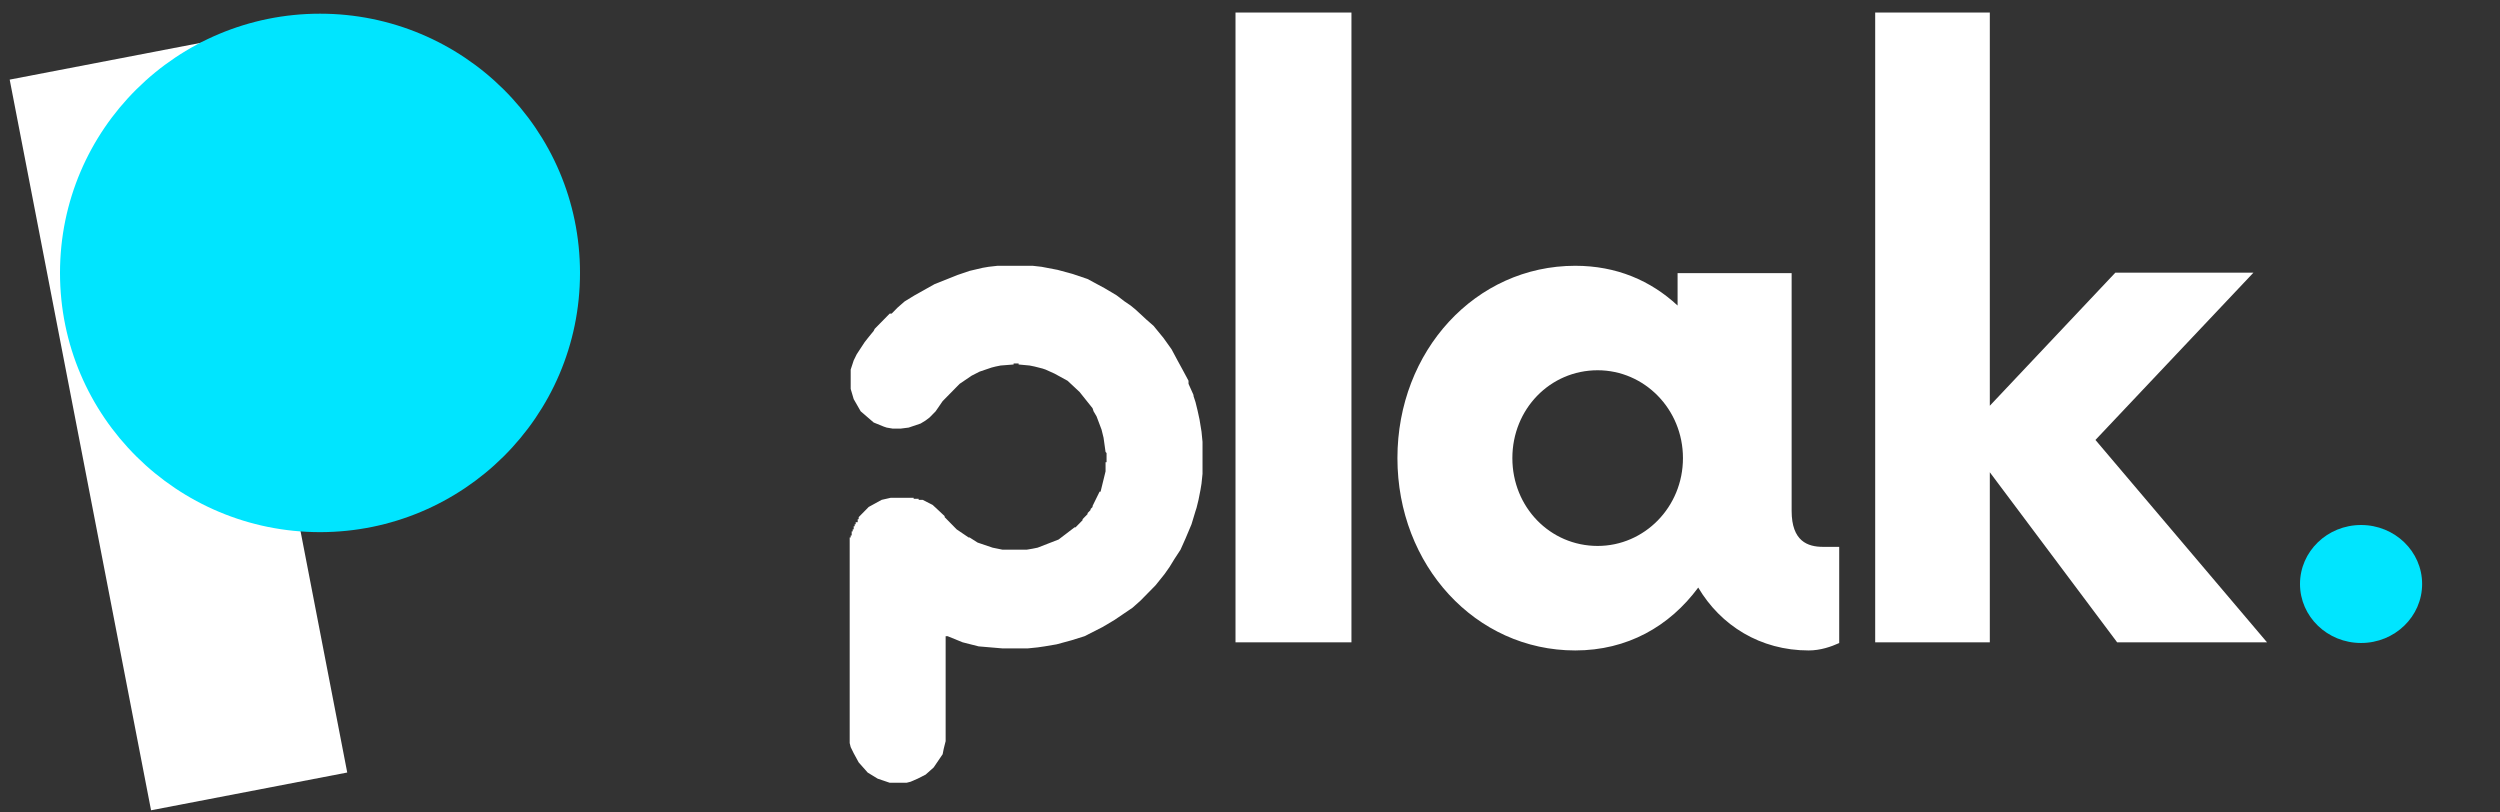 <svg width="400" height="130" viewBox="0 0 400 130" fill="none" xmlns="http://www.w3.org/2000/svg">
<rect x="0" y="0" width="400" height="130" fill="#333333" stroke="none"/>
<g clip-path="url(#clip0_881_387)">
<g clip-path="url(#clip1_881_387)">
<path d="M291.686 87.497C289.242 87.497 286.661 86.613 286.661 81.733L286.661 43.704L268.414 43.704L268.414 48.885C264.105 44.889 258.644 42.525 252.034 42.525C236.088 42.525 223.588 56.135 223.588 73.299C223.588 90.456 236.088 104.072 252.034 104.072C260.367 104.072 267.121 100.223 271.717 94.01C275.311 100.075 281.63 104.072 289.391 104.072C291.257 104.072 292.98 103.476 294.273 102.887L294.273 87.497L291.686 87.497ZM255.628 87.35C248.01 87.35 241.978 81.138 241.978 73.299C241.978 65.453 248.01 59.241 255.628 59.241C263.097 59.241 269.273 65.453 269.273 73.299C269.273 81.138 263.097 87.35 255.628 87.35Z" fill="white"/>
<path d="M362.72 102.769L335.271 70.392L360.55 43.627L338.453 43.627L318.37 64.92L318.37 1.495L300.03 1.495L300.03 102.769L318.37 102.769L318.37 75.563L338.741 102.769L362.72 102.769Z" fill="white"/>
<path d="M197.681 102.769L216.232 102.769L216.232 1.495L197.681 1.495L197.681 102.769Z" fill="white"/>
<path d="M135.95 118.563L135.95 85.999L136.11 85.999L136.11 85.673L136.27 85.673L136.27 85.022L136.43 85.022L136.43 84.696L136.59 84.696L136.59 84.207L136.75 84.207L136.75 83.882L136.91 83.882L136.91 83.556L137.23 83.556L137.23 83.068L137.389 83.068L137.389 82.742L138.989 81.114L141.068 79.974L142.507 79.648L146.185 79.648L146.185 79.811L146.985 79.811L146.985 79.974L147.624 79.974L149.224 80.788L151.143 82.579L151.143 82.742L153.062 84.696L154.981 85.999L155.141 85.999L156.42 86.813L156.9 86.975L158.819 87.627L160.418 87.952L164.256 87.952L165.216 87.79L166.015 87.627L169.374 86.324L171.933 84.37L172.092 84.37L173.212 83.231L173.212 83.068L174.012 82.254L174.012 82.091L174.491 81.602L174.491 81.439L174.811 81.114L174.811 80.951L174.971 80.625L175.931 78.671L176.091 78.671L176.89 75.415L176.89 73.95L177.05 73.95L177.05 72.484L176.89 72.322L176.57 70.042L176.25 68.74L175.451 66.623L174.971 65.809L174.811 65.32L172.732 62.715L170.813 60.924L168.734 59.784L167.295 59.133L166.815 58.97L166.175 58.807L165.536 58.645L164.736 58.482L162.977 58.319L162.977 58.156L162.177 58.156L162.177 58.319L160.098 58.482L159.299 58.645L158.659 58.807L158.179 58.97L156.74 59.459L155.461 60.11L153.542 61.413L152.102 62.878L150.823 64.18L149.703 65.809L148.744 66.786L148.104 67.274L147.305 67.763L145.386 68.414L144.106 68.577L142.827 68.577L141.867 68.414L141.388 68.251L139.788 67.6L137.709 65.809L136.59 63.855L136.11 62.227L136.11 59.133L136.27 58.645L136.59 57.668L137.07 56.691L137.389 56.202L138.029 55.225L138.349 54.737L138.989 53.923L139.788 52.946L139.948 52.62L142.347 50.178L142.667 50.178L143.626 49.201L144.746 48.224L146.345 47.247L149.544 45.456L153.222 43.991L155.141 43.34L157.22 42.851L158.179 42.688L159.619 42.525L165.216 42.525L166.655 42.688L169.214 43.177L171.613 43.828L174.012 44.642L176.73 46.107L178.649 47.247L179.929 48.224L180.888 48.875L181.688 49.527L183.447 51.155L184.566 52.132L186.166 54.086L187.445 55.877L188.404 57.668L189.204 59.133L190.164 60.924L190.164 61.413L190.963 63.204L190.963 63.366L191.283 64.343L191.603 65.646L191.923 67.111L192.083 68.088L192.243 69.065L192.403 70.693L192.403 75.817L192.243 77.369L192.083 78.346L191.923 79.16L191.763 79.974L191.603 80.625L191.443 81.277L191.283 81.765L190.643 83.882L189.684 86.161L188.884 87.952L187.925 89.418L187.125 90.72L186.325 91.86L184.886 93.651L183.767 94.791L182.487 96.093L181.208 97.233L179.769 98.21L178.329 99.187L176.41 100.327L173.532 101.792L171.453 102.443L169.054 103.095L167.135 103.42L166.015 103.583L164.416 103.746L160.418 103.746L156.58 103.42L154.021 102.769L151.623 101.792L151.303 101.792L151.303 118.583L151.143 119.214L150.983 119.865L150.823 120.679L149.384 122.796L148.104 123.936L146.825 124.587L145.705 125.075L145.066 125.238L142.347 125.238L140.428 124.587L138.829 123.61L137.389 121.982L136.59 120.516L136.11 119.539L135.95 118.888L135.95 118.563Z" fill="white"/>
</g>
<ellipse cx="377.77" cy="93.439" rx="9.77" ry="9.439" fill="#00E5FF"/>
<rect width="119.049" height="31.964" transform="matrix(-0.19 -0.982 0.982 -0.189 24.169 129.645)" fill="white"/>
<path d="M51.2 85.143C74.047 85.143 92.8 66.701 92.8 43.667C92.8 20.632 74.047 2.19 51.2 2.19C28.352 2.19 9.6 20.632 9.6 43.667C9.6 66.701 28.352 85.143 51.2 85.143Z" fill="#00E5FF"/>
</g>
<defs>
<clipPath id="clip0_881_387">
<rect width="400" height="130" fill="white"/>
</clipPath>
<clipPath id="clip1_881_387">
<rect width="268" height="127" fill="white" transform="translate(132 2)"/>
</clipPath>
</defs>
</svg>
